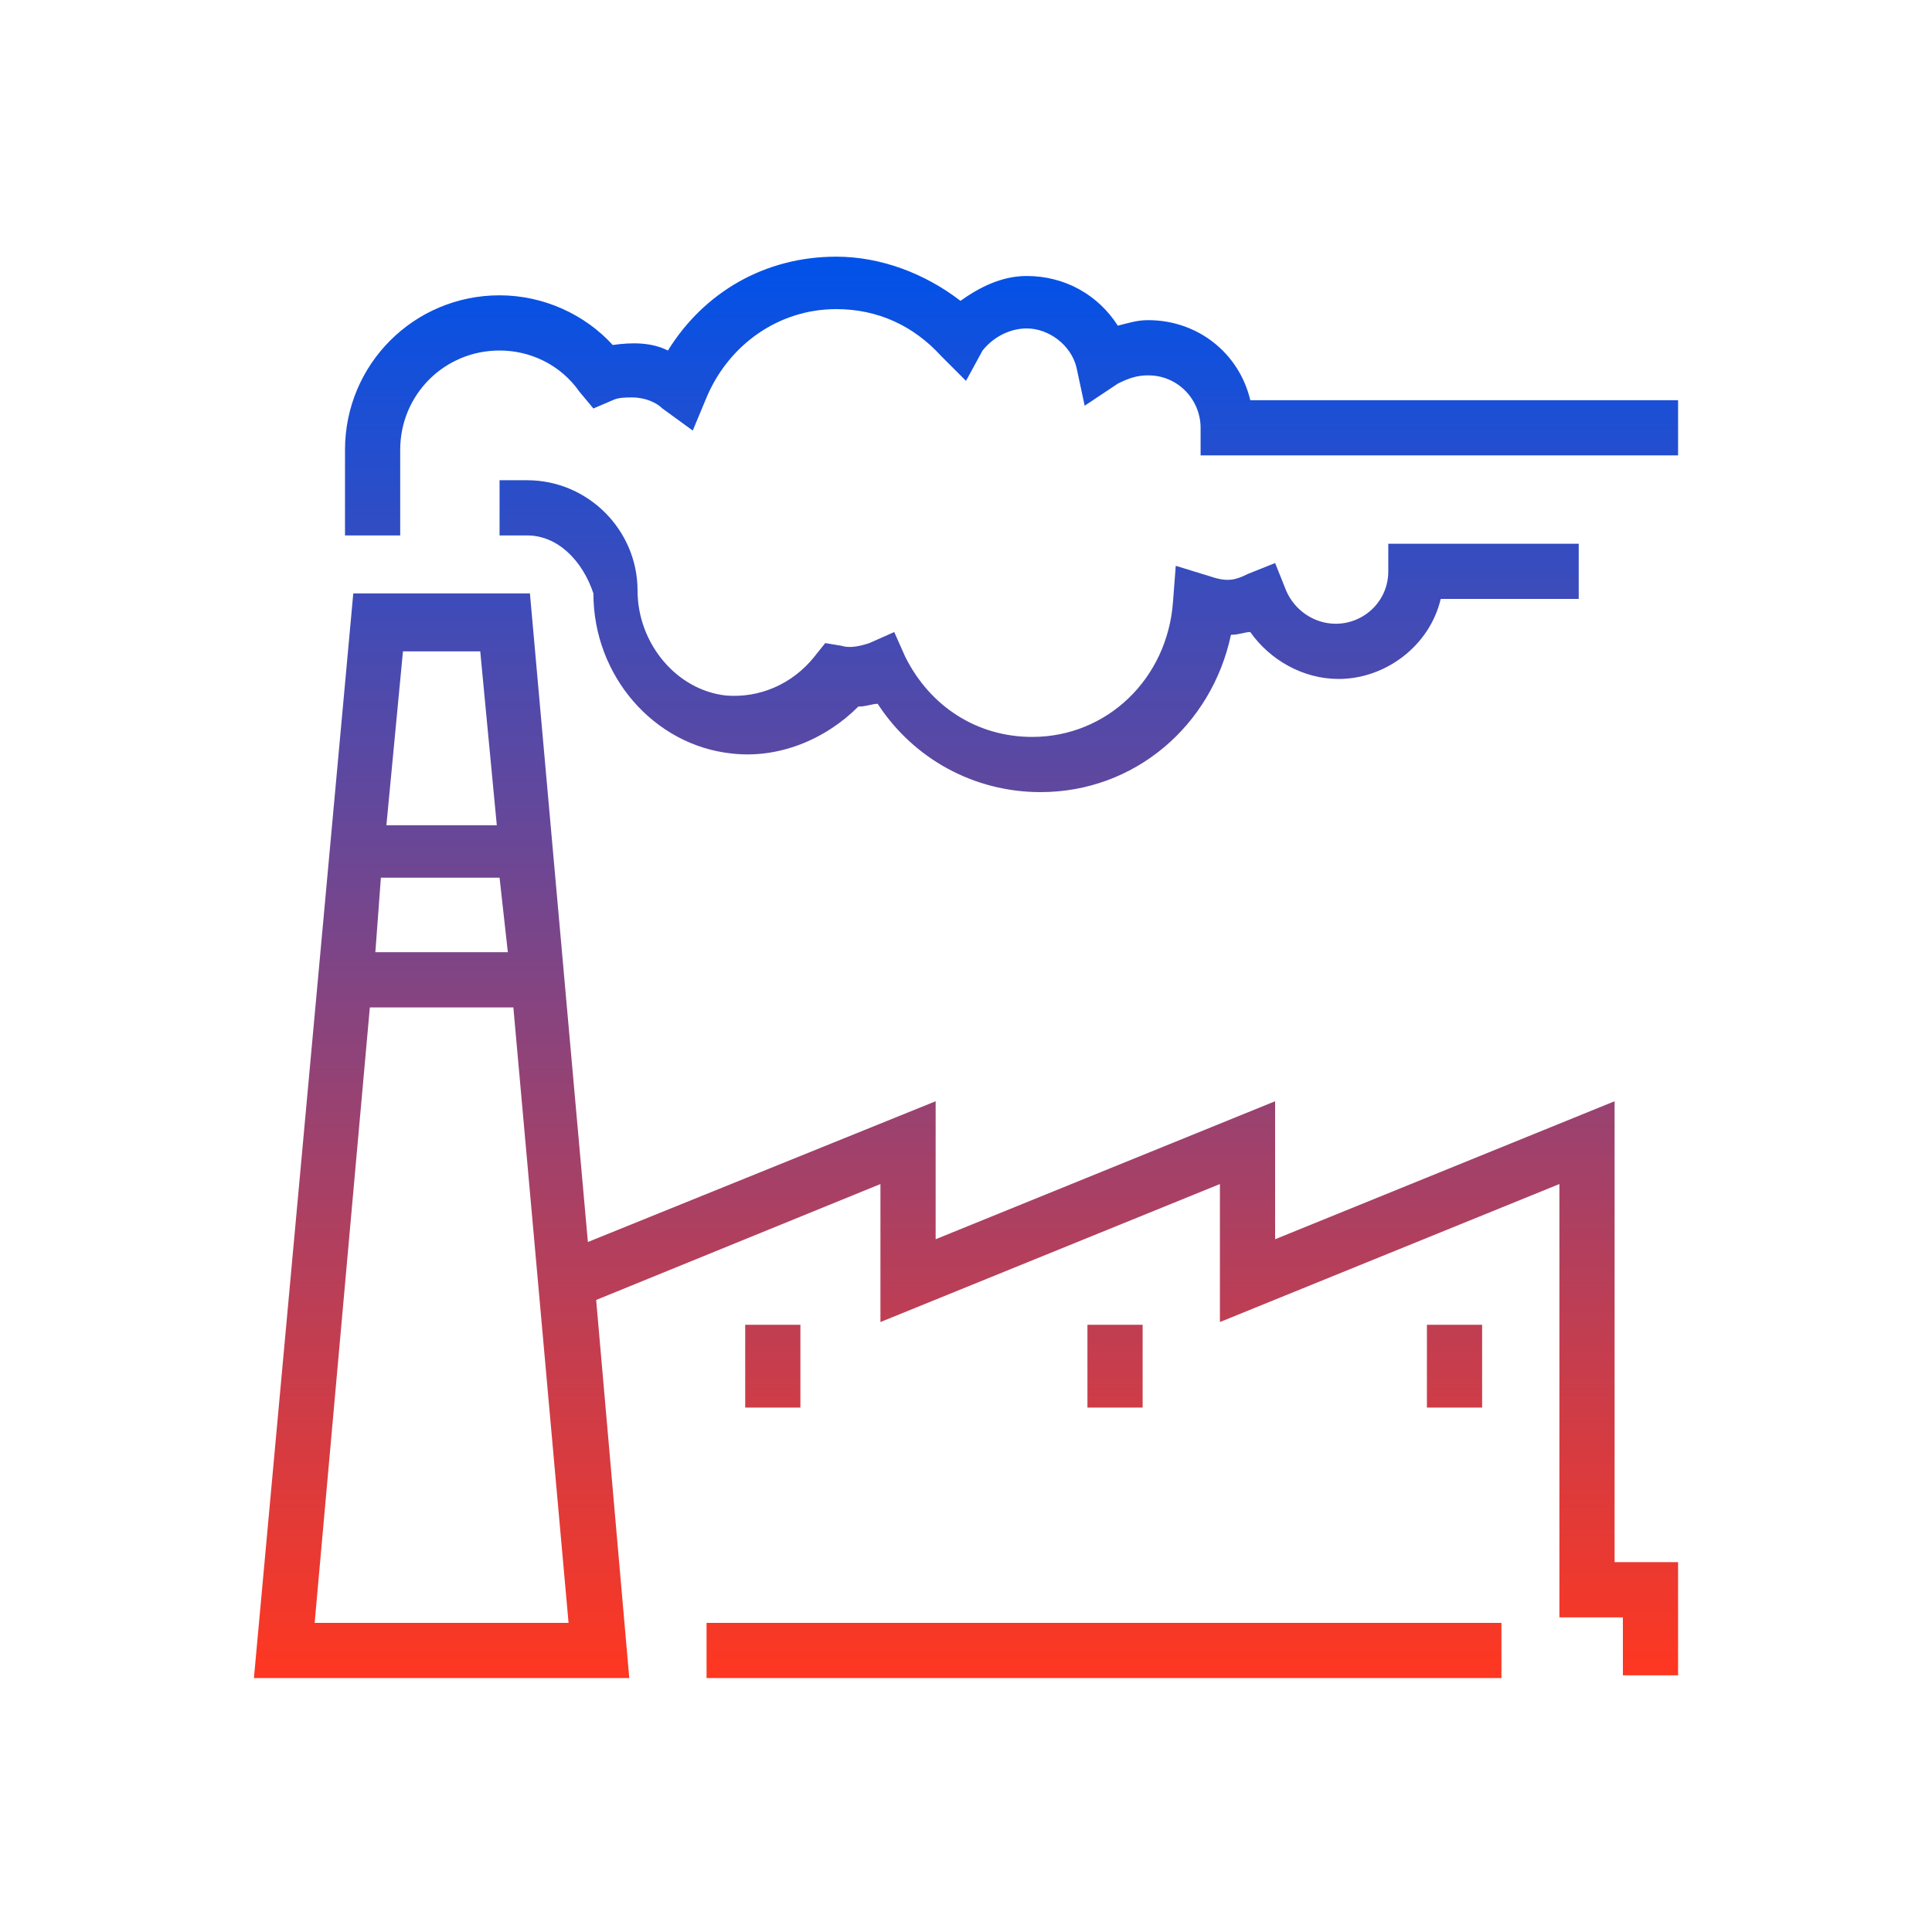 <?xml version="1.0" encoding="utf-8"?>
<!-- Generator: Adobe Illustrator 24.1.0, SVG Export Plug-In . SVG Version: 6.00 Build 0)  -->
<svg version="1.1" id="Layer_1" xmlns="http://www.w3.org/2000/svg" xmlns:xlink="http://www.w3.org/1999/xlink" x="0px" y="0px"
	 width="70px" height="70px" viewBox="0 0 70 70" style="enable-background:new 0 0 70 70;" xml:space="preserve">
<style type="text/css">
	.st0{fill:url(#SVGID_1_);}
</style>
<linearGradient id="SVGID_1_" gradientUnits="userSpaceOnUse" x1="35" y1="60.791" x2="35" y2="9.209">
	<stop  offset="0" style="stop-color:#FF3720"/>
	<stop  offset="1" style="stop-color:#0052EA"/>
</linearGradient>
<path class="st0" d="M58.5,39.9l-12.3,5v-5l-12.3,5v-5L21.3,45l-2.1-23.5h-6.4L9.2,60.8h13.6l-1.2-13.7l10.3-4.2v5l12.3-5v5l12.3-5
	v13.7v1v1h2.3v2.1h2v-4.1h-2.3V39.9z M18.4,34.5h-4.8l0.2-2.7h4.3L18.4,34.5z M17.4,23.6l0.6,6.3H14l0.6-6.3H17.4z M11.4,58.8
	l2-22.3h5.2l2,22.3H11.4z M29,48V51h-2V48H29z M41.4,48V51h-2V48H41.4z M53.7,48V51h-2V48H53.7z M25.6,58.8h28.8v2H25.6V58.8z
	 M60.8,14.5v2H43.5v-1c0-1-0.8-1.9-1.9-1.9c-0.4,0-0.7,0.1-1.1,0.3l-1.2,0.8L39,13.3c-0.2-0.8-1-1.4-1.8-1.4c-0.6,0-1.2,0.3-1.6,0.8
	L35,13.8l-0.9-0.9c-1-1.1-2.3-1.7-3.8-1.7c-2.1,0-3.9,1.3-4.7,3.2l-0.5,1.2l-1.1-0.8c-0.2-0.2-0.6-0.4-1.1-0.4c-0.2,0-0.5,0-0.7,0.1
	l-0.7,0.3l-0.5-0.6c-0.7-1-1.8-1.5-2.9-1.5c-2,0-3.6,1.6-3.6,3.6v3.1h-2v-3.1c0-3.1,2.5-5.6,5.6-5.6c1.6,0,3.1,0.7,4.1,1.8
	c0.7-0.1,1.4-0.1,2,0.2c1.3-2.1,3.5-3.4,6.1-3.4c1.6,0,3.2,0.6,4.5,1.6c0.7-0.5,1.5-0.9,2.4-0.9c1.4,0,2.6,0.7,3.3,1.8
	c0.4-0.1,0.7-0.2,1.1-0.2c1.8,0,3.3,1.2,3.7,2.9H60.8z M19.1,19.4h-1v-2h1c2.2,0,4,1.8,4,4c0,1.9,1.4,3.6,3.2,3.8
	c1.2,0.1,2.4-0.4,3.2-1.4l0.4-0.5l0.6,0.1c0.3,0.1,0.7,0,1-0.1l0.9-0.4l0.4,0.9c0.9,1.8,2.6,2.9,4.6,2.9c2.7,0,4.9-2.1,5.1-4.9
	l0.1-1.3l1.3,0.4c0.6,0.2,0.9,0.1,1.3-0.1l1-0.4l0.4,1c0.3,0.7,1,1.2,1.8,1.2c1,0,1.9-0.8,1.9-1.9v-1h6.9v2h-5
	c-0.4,1.7-2,2.9-3.7,2.9c-1.3,0-2.5-0.7-3.2-1.7c-0.2,0-0.4,0.1-0.7,0.1c-0.7,3.3-3.5,5.7-6.9,5.7c-2.4,0-4.6-1.2-5.9-3.2
	c-0.2,0-0.4,0.1-0.7,0.1c-1.2,1.2-2.9,1.9-4.6,1.7c-2.8-0.3-5-2.8-5-5.8C21.1,20.3,20.2,19.4,19.1,19.4z"/>
</svg>

